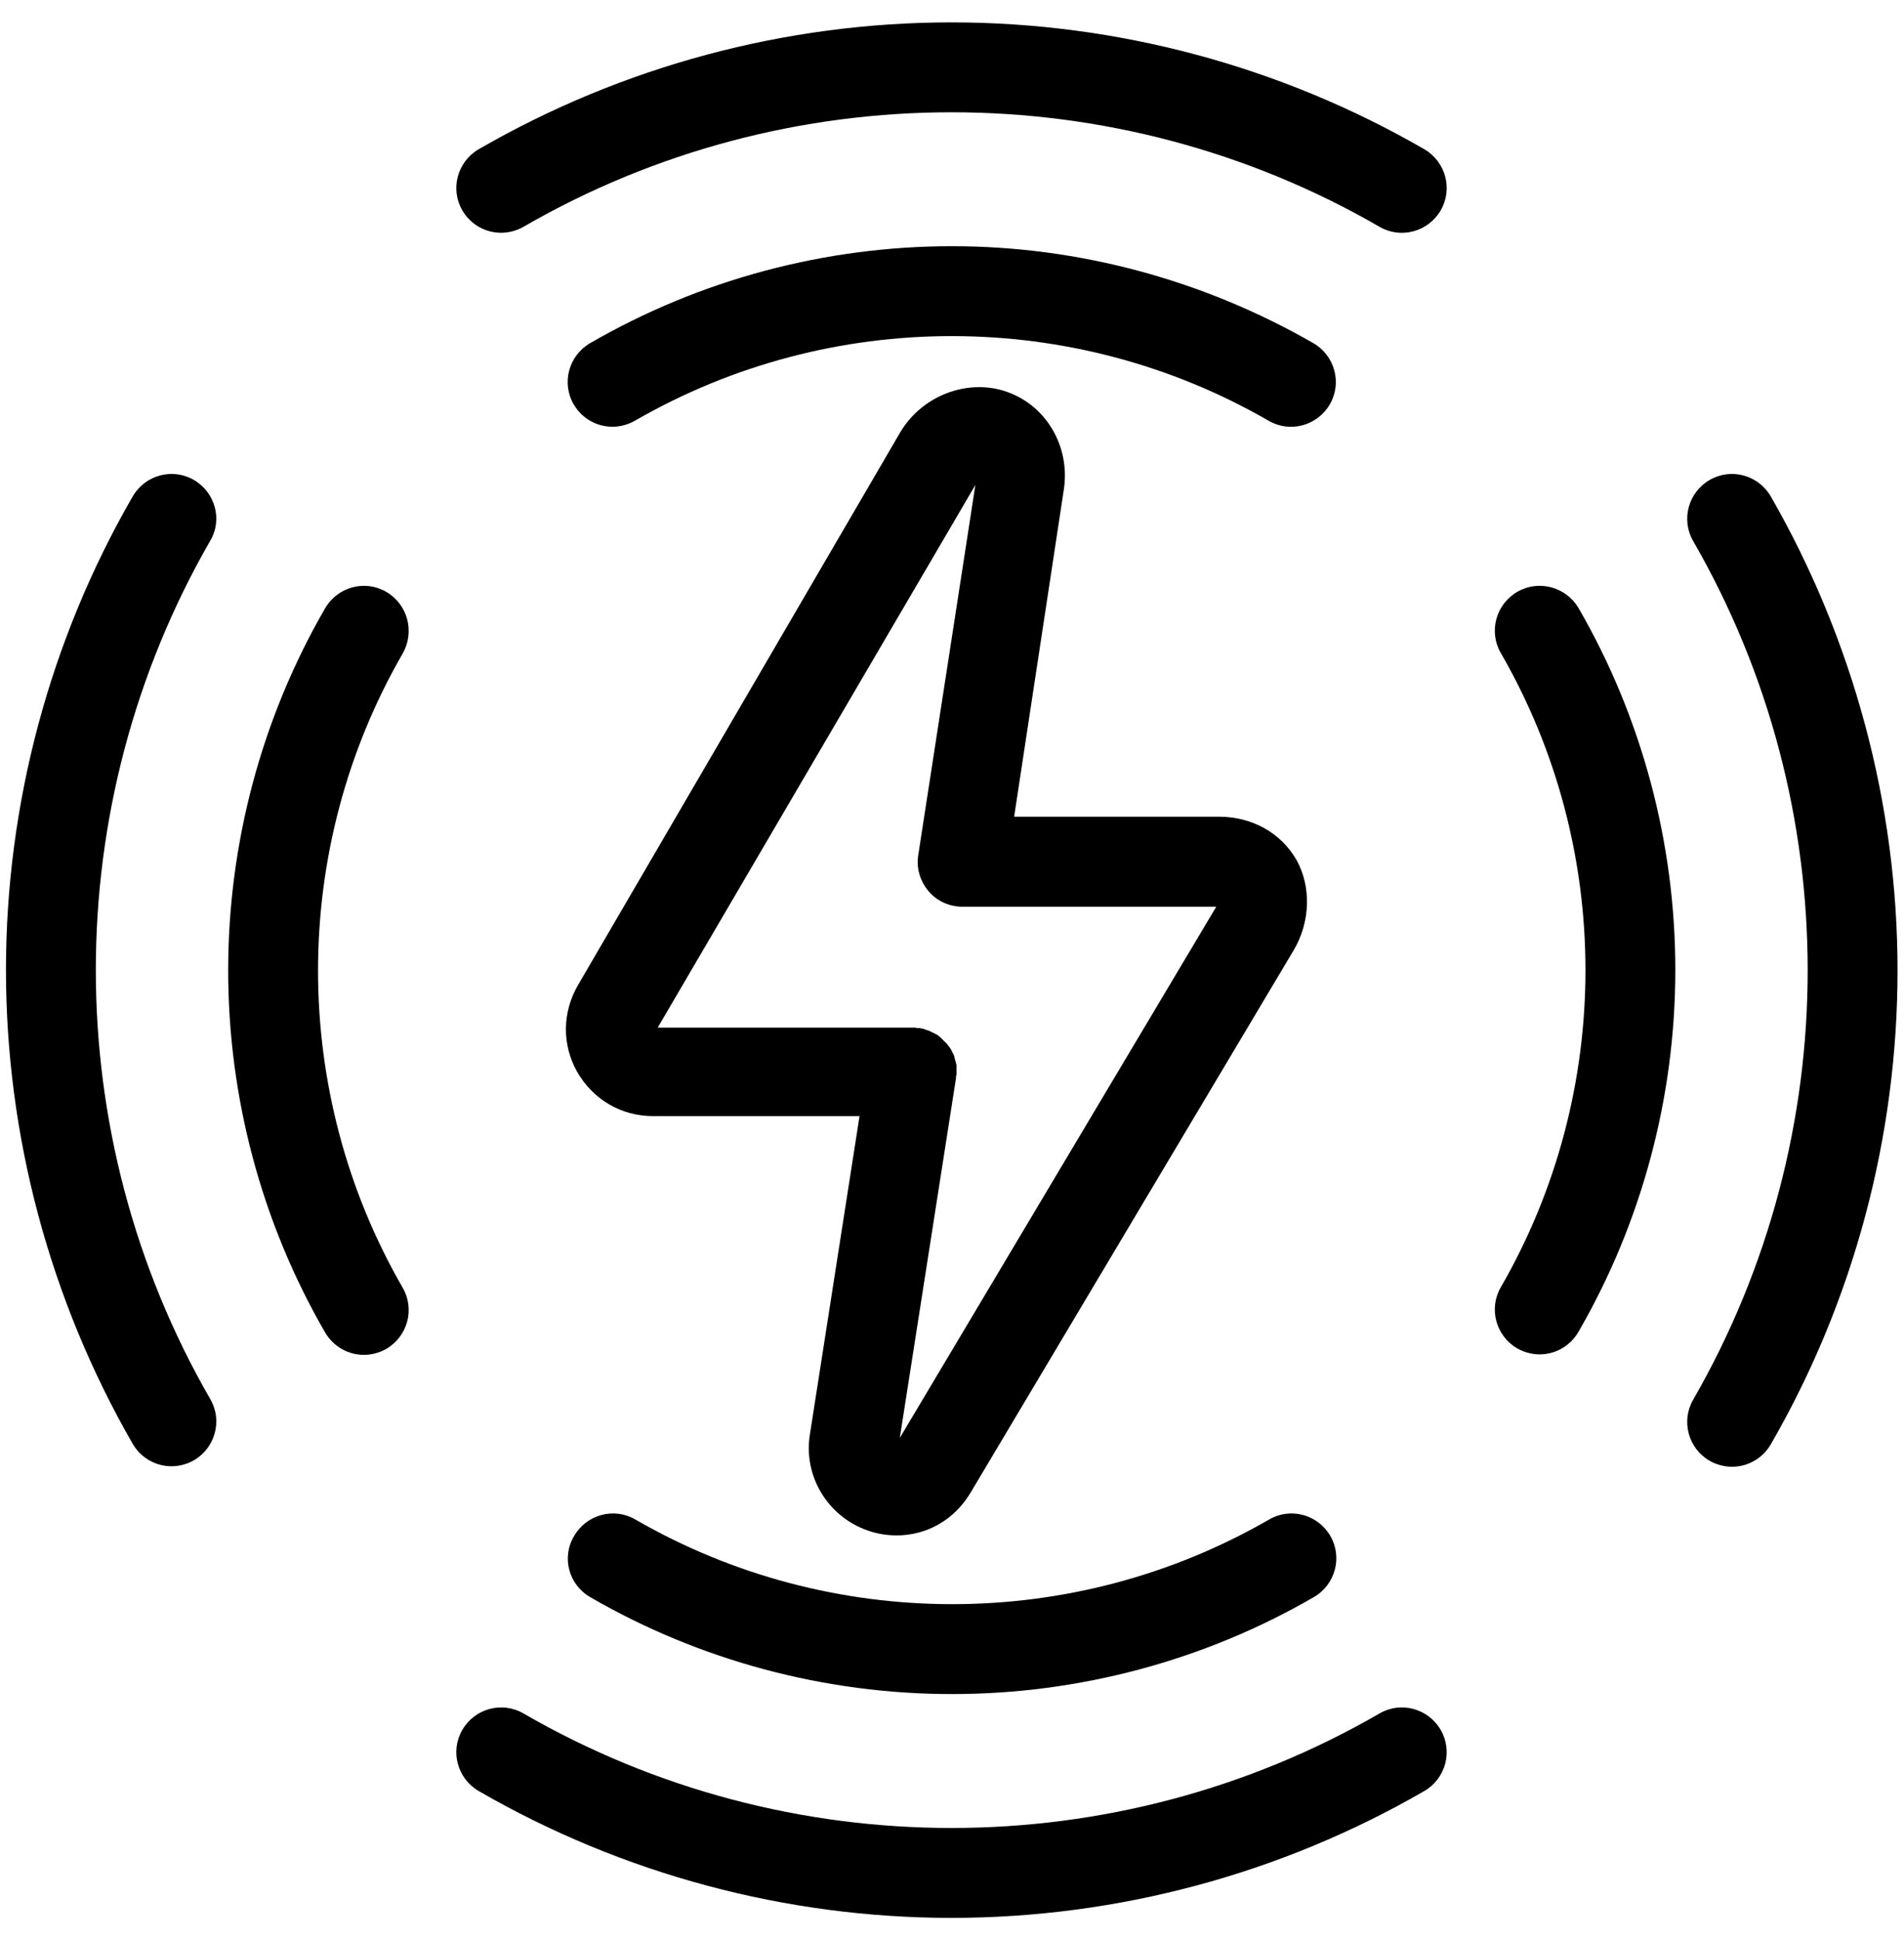 <?xml version="1.0" encoding="utf-8"?>
<!-- Generator: Adobe Illustrator 17.1.0, SVG Export Plug-In . SVG Version: 6.00 Build 0)  -->
<!DOCTYPE svg PUBLIC "-//W3C//DTD SVG 1.1//EN" "http://www.w3.org/Graphics/SVG/1.1/DTD/svg11.dtd">
<svg version="1.1" id="Layer_1" xmlns="http://www.w3.org/2000/svg" xmlns:xlink="http://www.w3.org/1999/xlink" x="0px" y="0px"
	 width="383px" height="390px" viewBox="0 0 383 390" enable-background="new 0 0 383 390" xml:space="preserve">
<g>
	<path d="M116.1,215.5c3.2,5.6,8.9,8.9,15.3,8.9h41.5l-10,64.1c0,0,0,0,0,0c-1.3,8.3,3.6,16.4,11.6,19.2c2,0.7,3.9,1,5.9,1
		c6,0,11.6-3.1,14.9-8.7c0,0,0,0,0,0l0,0c0,0,0,0,0,0c0,0,0,0,0,0l64.9-108.9c0,0,0,0,0,0c0,0,0,0,0,0c3.4-5.7,3.6-12.8,0.6-18.2
		c-3.1-5.4-8.9-8.7-15.6-8.7h-41.2l10-65.8c0,0,0,0,0,0c0,0,0,0,0,0c1.3-8.6-3.5-16.8-11.4-19.6c-7.9-2.8-17.1,0.7-21.5,8.1
		c0,0,0,0,0,0c0,0,0,0,0,0L116.3,198c0,0,0,0,0,0C113.1,203.5,113,210,116.1,215.5z M244.6,182.4L181,289.1l11.3-72.3
		c0-0.1,0-0.1,0-0.2c0-0.2,0-0.3,0.1-0.5c0-0.2,0-0.3,0-0.5c0-0.1,0-0.1,0-0.2c0-0.1,0-0.1,0-0.2c0-0.2,0-0.4,0-0.5
		c0-0.1,0-0.3,0-0.4c0-0.2,0-0.3-0.1-0.5c0-0.1,0-0.3-0.1-0.4c0-0.1-0.1-0.3-0.1-0.4c0-0.1-0.1-0.3-0.1-0.4c0-0.1-0.1-0.3-0.1-0.4
		c-0.1-0.1-0.1-0.3-0.2-0.4c-0.1-0.1-0.1-0.2-0.2-0.4c-0.1-0.1-0.1-0.3-0.2-0.4c-0.1-0.1-0.1-0.2-0.2-0.3c-0.1-0.1-0.2-0.3-0.3-0.4
		c-0.1-0.1-0.2-0.2-0.2-0.3c-0.1-0.1-0.2-0.2-0.3-0.3c-0.1-0.1-0.2-0.2-0.3-0.3c-0.1-0.1-0.2-0.2-0.3-0.3c-0.1-0.1-0.2-0.2-0.3-0.3
		c-0.1-0.1-0.2-0.2-0.3-0.3c-0.1-0.1-0.3-0.2-0.4-0.3c-0.1-0.1-0.2-0.2-0.3-0.2c-0.1-0.1-0.3-0.2-0.4-0.2c-0.1-0.1-0.2-0.1-0.4-0.2
		c-0.1-0.1-0.3-0.1-0.4-0.2c-0.1-0.1-0.3-0.1-0.4-0.2c-0.1,0-0.2-0.1-0.4-0.1c-0.2-0.1-0.3-0.1-0.5-0.2c-0.1,0-0.2-0.1-0.4-0.1
		c-0.2,0-0.3-0.1-0.5-0.1c-0.1,0-0.1,0-0.2,0c-0.1,0-0.1,0-0.2,0c-0.2,0-0.3,0-0.5-0.1c-0.2,0-0.3,0-0.5,0c-0.1,0-0.1,0-0.2,0h-51.1
		l63.9-109.1L184.7,172c-0.4,2.6,0.4,5.2,2.1,7.2c1.7,2,4.2,3.1,6.8,3.1H244.6z"/>
	<path d="M77.7,119c-4.3-2.5-9.8-1-12.3,3.3c-12.8,22.1-19.5,47.3-19.5,72.8s6.7,50.7,19.5,72.8c1.7,2.9,4.7,4.5,7.8,4.5
		c1.5,0,3.1-0.4,4.5-1.2c4.3-2.5,5.8-8,3.3-12.3c-22.7-39.3-22.7-88.2,0-127.5C83.5,127,82,121.5,77.7,119z"/>
	<path d="M118.7,321.1c22.1,12.8,47.3,19.5,72.8,19.5s50.7-6.7,72.8-19.5c4.3-2.5,5.8-8,3.3-12.3c-2.5-4.3-8-5.8-12.3-3.3
		c-39.3,22.7-88.2,22.7-127.5,0c-4.3-2.5-9.8-1-12.3,3.3C112.9,313.1,114.4,318.6,118.7,321.1z"/>
	<path d="M305.2,119c-4.3,2.5-5.8,8-3.3,12.3c22.7,39.3,22.7,88.2,0,127.5c-2.5,4.3-1,9.8,3.3,12.3c1.4,0.8,3,1.2,4.5,1.2
		c3.1,0,6.1-1.6,7.8-4.5c12.8-22.1,19.5-47.3,19.5-72.8s-6.7-50.7-19.5-72.8C315,118,309.5,116.5,305.2,119z"/>
	<path d="M123.2,85.8c1.5,0,3.1-0.4,4.5-1.2c39.3-22.7,88.2-22.7,127.5,0c4.3,2.5,9.8,1,12.3-3.3c2.5-4.3,1-9.8-3.3-12.3
		c-22.1-12.7-47.2-19.5-72.7-19.5c0,0,0,0,0,0c-25.5,0-50.7,6.7-72.8,19.5c-4.3,2.5-5.8,8-3.3,12.3
		C117.1,84.2,120.1,85.8,123.2,85.8z"/>
	<path d="M39,96.5c-4.3-2.5-9.8-1-12.3,3.3C10,128.7,1.2,161.7,1.2,195s8.8,66.3,25.5,95.3c1.7,2.9,4.7,4.5,7.8,4.5
		c1.5,0,3.1-0.4,4.5-1.2c4.3-2.5,5.8-8,3.3-12.3c-30.7-53.2-30.7-119.3,0-172.6C44.8,104.5,43.3,99,39,96.5z"/>
	<path d="M277.5,344.5c-53.1,30.7-119.1,30.7-172.2,0c-4.3-2.5-9.8-1-12.3,3.3c-2.5,4.3-1,9.8,3.3,12.3
		c28.9,16.7,61.8,25.5,95.1,25.5c33.3,0,66.2-8.8,95.1-25.5c4.3-2.5,5.8-8,3.3-12.3C287.3,343.5,281.8,342,277.5,344.5z"/>
	<path d="M356.2,99.8c-2.5-4.3-8-5.8-12.3-3.3c-4.3,2.5-5.8,8-3.3,12.3c30.7,53.2,30.7,119.3,0,172.6c-2.5,4.3-1,9.8,3.3,12.3
		c1.4,0.8,3,1.2,4.5,1.2c3.1,0,6.1-1.6,7.8-4.5c16.7-28.9,25.5-61.9,25.5-95.3S372.8,128.7,356.2,99.8z"/>
	<path d="M100.8,46.8c1.5,0,3.1-0.4,4.5-1.2c53.1-30.7,119.1-30.7,172.2,0c4.3,2.5,9.8,1,12.3-3.3c2.5-4.3,1-9.8-3.3-12.3
		c-28.9-16.7-61.8-25.5-95.1-25.5c0,0,0,0,0,0c-33.3,0-66.2,8.8-95.1,25.5c-4.3,2.5-5.8,8-3.3,12.3C94.7,45.2,97.7,46.8,100.8,46.8z
		"/>
</g>
</svg>
